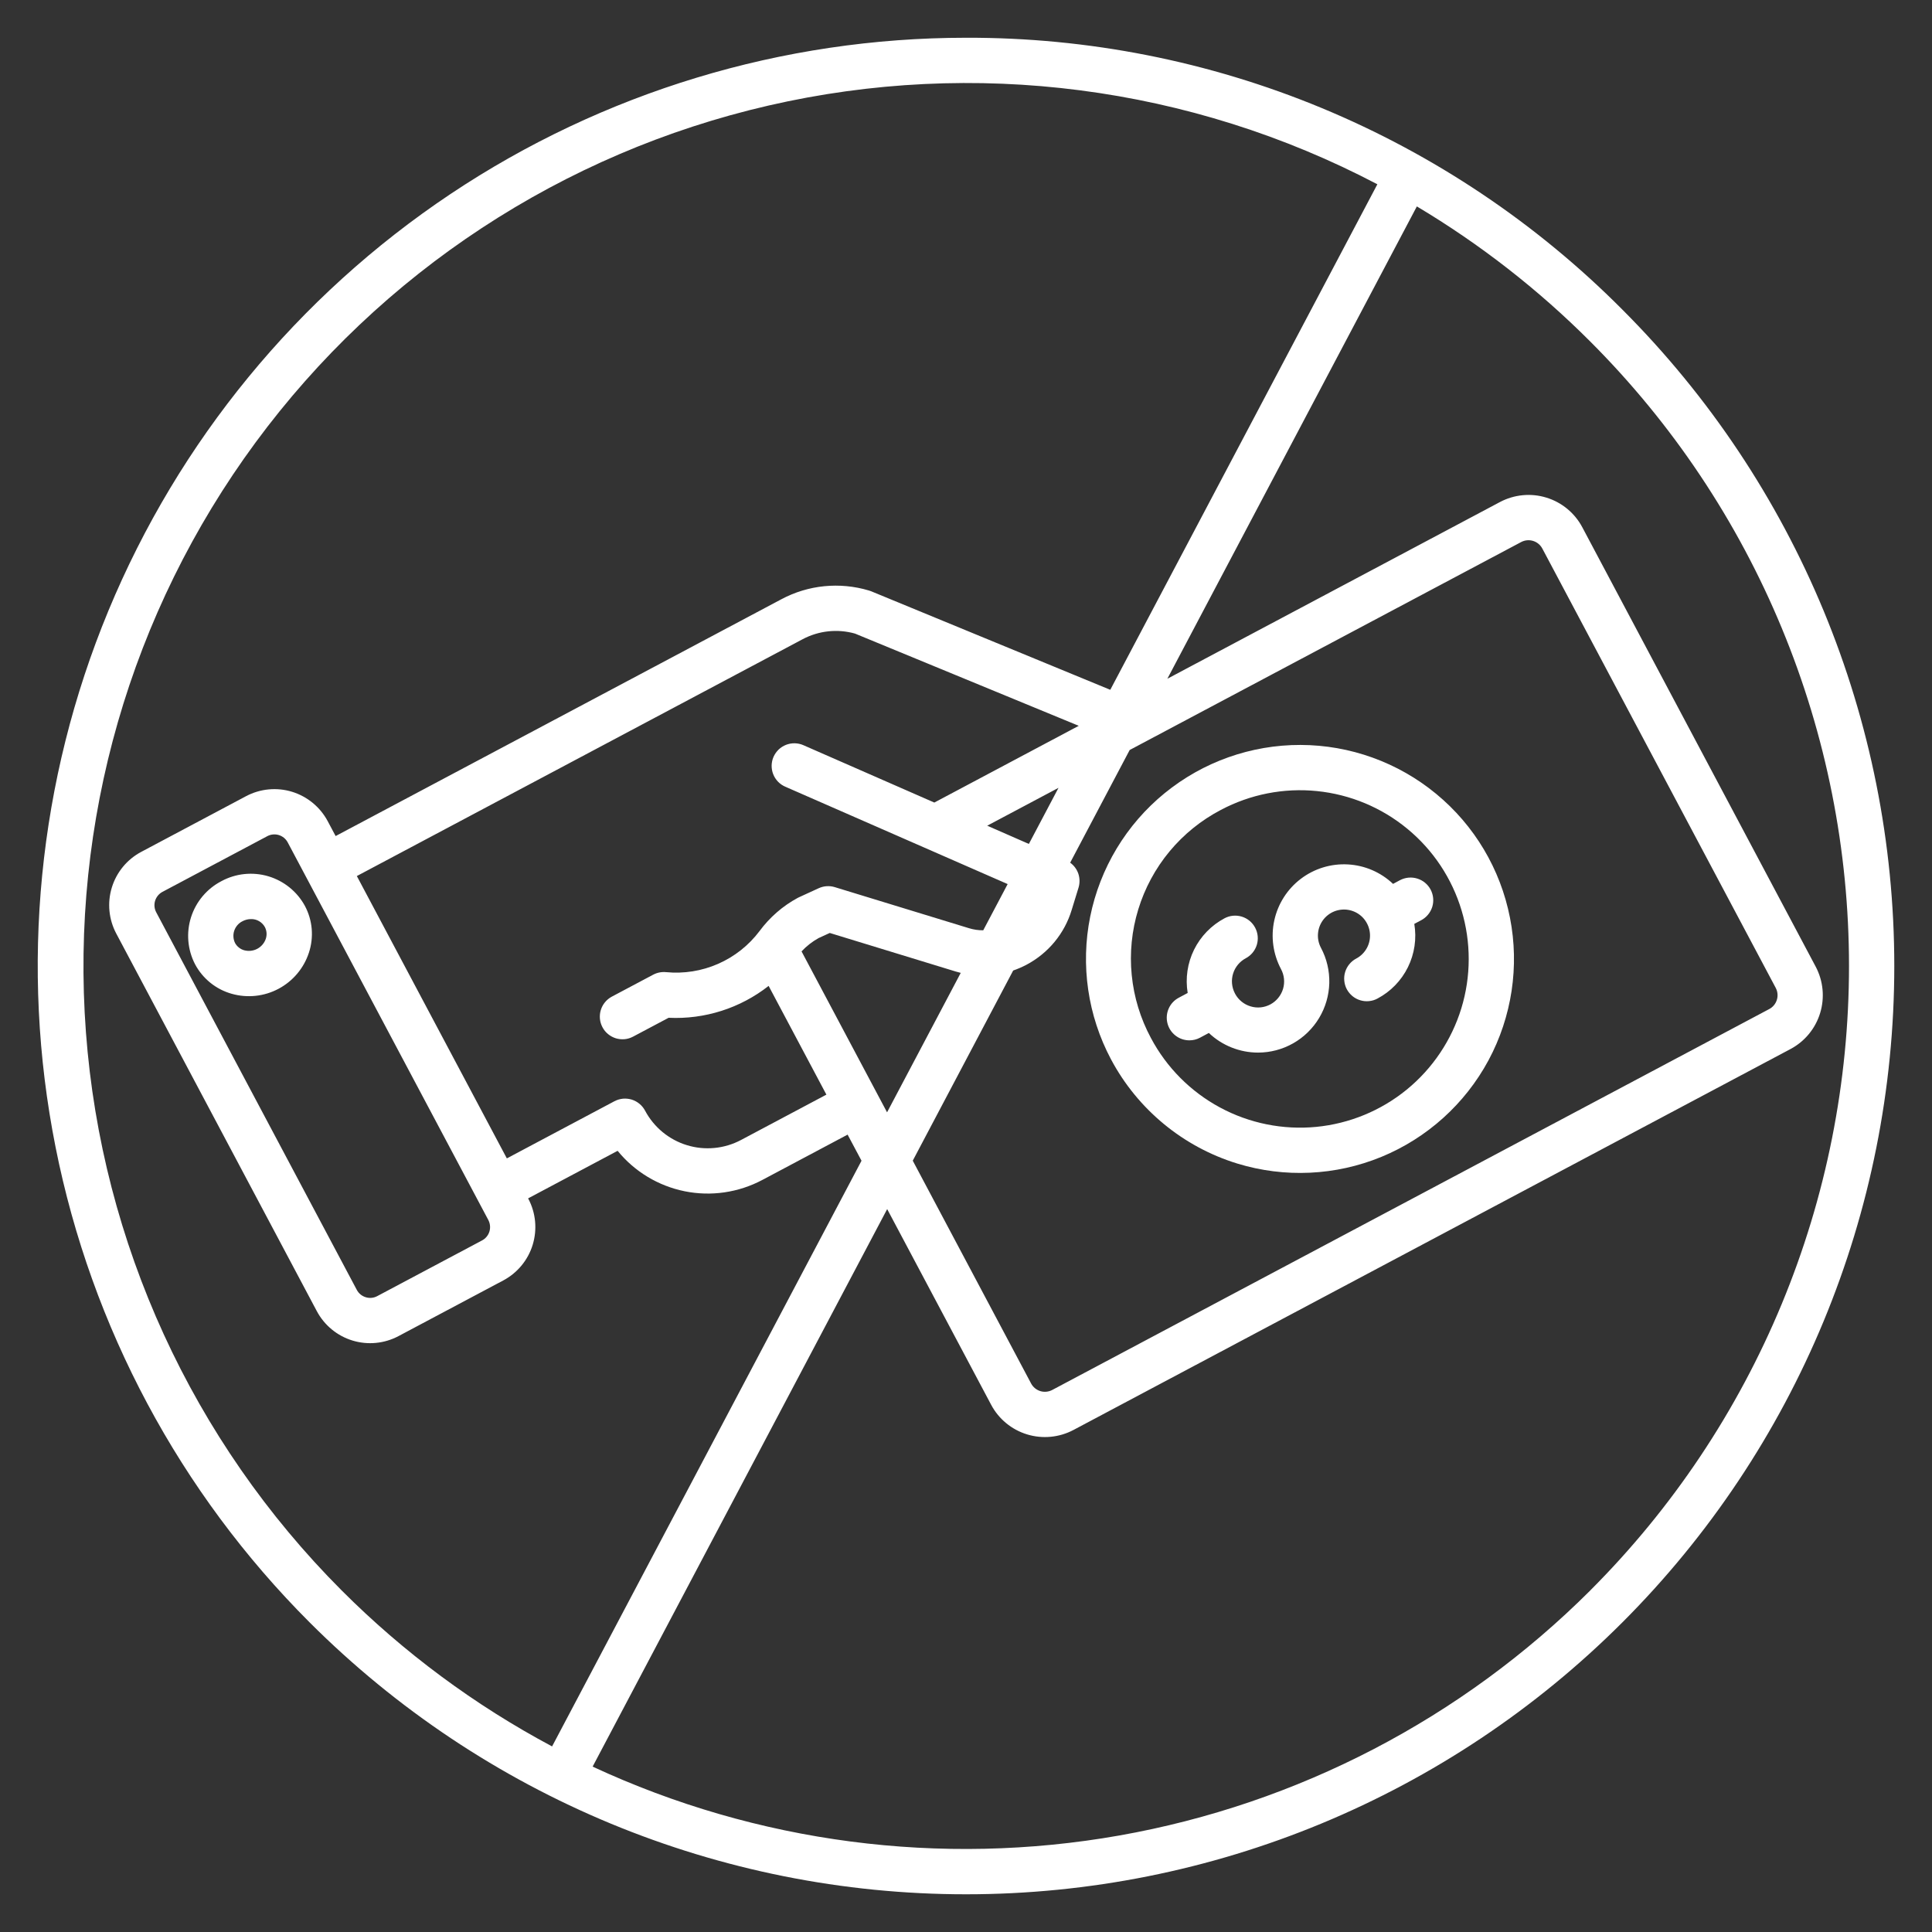<svg width="50" height="50" viewBox="0 0 50 50" fill="none" xmlns="http://www.w3.org/2000/svg">
<rect x="0" y="0" width="50" height="50" fill="#333333" stroke="none"/>
<g clip-path="url(#clip0_2571_14310)">
<path d="M5.729 22.805C5.354 23 5.072 23.336 4.944 23.738C4.816 24.141 4.853 24.577 5.047 24.953C5.145 25.138 5.28 25.301 5.443 25.433C5.606 25.565 5.794 25.662 5.996 25.719C6.402 25.834 6.836 25.788 7.208 25.59C7.581 25.392 7.862 25.058 7.994 24.657C8.06 24.458 8.084 24.248 8.067 24.039C8.049 23.831 7.989 23.628 7.89 23.443C7.688 23.072 7.346 22.797 6.941 22.677C6.536 22.558 6.1 22.604 5.729 22.805ZM6.879 24.296C6.841 24.407 6.762 24.5 6.658 24.555C6.554 24.61 6.433 24.623 6.32 24.593C6.27 24.579 6.222 24.555 6.182 24.522C6.141 24.49 6.107 24.449 6.082 24.403C6.034 24.302 6.027 24.186 6.064 24.081C6.101 23.976 6.178 23.889 6.278 23.84C6.345 23.805 6.42 23.786 6.495 23.786C6.569 23.784 6.641 23.802 6.704 23.839C6.767 23.875 6.819 23.928 6.855 23.992C6.879 24.039 6.894 24.09 6.898 24.142C6.902 24.194 6.895 24.246 6.879 24.296ZM32.022 30.113C33.248 30.488 34.565 30.427 35.75 29.94C36.935 29.452 37.914 28.569 38.522 27.441C39.128 26.312 39.325 25.008 39.078 23.751C38.832 22.493 38.157 21.36 37.168 20.545C36.18 19.73 34.939 19.282 33.658 19.279C32.376 19.276 31.134 19.717 30.141 20.527C29.148 21.337 28.468 22.467 28.214 23.723C27.961 24.979 28.151 26.284 28.753 27.416C29.443 28.712 30.619 29.682 32.022 30.113ZM31.595 20.961C32.358 20.556 33.223 20.386 34.083 20.473C34.942 20.56 35.756 20.899 36.422 21.449C37.089 21.998 37.577 22.733 37.825 23.56C38.074 24.387 38.072 25.27 37.819 26.096C37.566 26.921 37.074 27.654 36.405 28.2C35.736 28.746 34.92 29.081 34.061 29.164C33.201 29.246 32.336 29.072 31.576 28.663C30.815 28.254 30.193 27.629 29.787 26.866C29.515 26.36 29.345 25.806 29.289 25.234C29.232 24.662 29.29 24.085 29.458 23.536C29.626 22.987 29.901 22.476 30.268 22.034C30.635 21.592 31.086 21.227 31.595 20.961Z" fill="white"/>
<path d="M30.781 26.924C30.877 26.924 30.971 26.901 31.055 26.856L31.285 26.733C31.629 27.059 32.085 27.241 32.559 27.241C32.877 27.241 33.19 27.158 33.467 27.001C33.744 26.844 33.975 26.618 34.139 26.345C34.303 26.072 34.393 25.762 34.402 25.444C34.41 25.125 34.336 24.81 34.186 24.529C34.124 24.412 34.097 24.278 34.111 24.145C34.124 24.012 34.177 23.887 34.261 23.784C34.346 23.681 34.46 23.605 34.587 23.567C34.715 23.529 34.852 23.529 34.979 23.568C35.107 23.607 35.22 23.683 35.304 23.786C35.388 23.89 35.44 24.016 35.453 24.148C35.466 24.281 35.439 24.415 35.376 24.532C35.312 24.65 35.216 24.746 35.098 24.808C35.03 24.844 34.97 24.893 34.921 24.953C34.872 25.012 34.835 25.081 34.813 25.154C34.79 25.228 34.782 25.305 34.79 25.382C34.797 25.458 34.819 25.533 34.855 25.601C34.892 25.669 34.941 25.729 35 25.778C35.059 25.827 35.128 25.864 35.201 25.886C35.275 25.909 35.352 25.917 35.429 25.909C35.505 25.902 35.58 25.88 35.648 25.843C35.99 25.662 36.266 25.378 36.437 25.031C36.608 24.684 36.666 24.292 36.602 23.91L36.781 23.815C36.918 23.742 37.021 23.617 37.067 23.469C37.112 23.32 37.097 23.16 37.024 23.022C36.951 22.885 36.827 22.782 36.678 22.737C36.529 22.691 36.369 22.707 36.231 22.779L36.052 22.875C35.734 22.573 35.32 22.395 34.883 22.371C34.445 22.347 34.014 22.479 33.665 22.744C33.316 23.009 33.073 23.39 32.979 23.818C32.885 24.245 32.947 24.692 33.152 25.079C33.237 25.237 33.256 25.421 33.205 25.593C33.153 25.764 33.036 25.908 32.879 25.993C32.721 26.078 32.537 26.097 32.366 26.045C32.194 25.994 32.05 25.877 31.965 25.72C31.964 25.717 31.963 25.714 31.962 25.712C31.96 25.709 31.959 25.706 31.957 25.704C31.876 25.546 31.86 25.363 31.913 25.194C31.966 25.025 32.084 24.883 32.24 24.8C32.377 24.727 32.48 24.603 32.526 24.454C32.571 24.305 32.556 24.145 32.483 24.008C32.41 23.87 32.286 23.768 32.137 23.722C31.988 23.677 31.828 23.692 31.691 23.765C31.349 23.947 31.074 24.231 30.902 24.578C30.731 24.925 30.674 25.317 30.737 25.698L30.507 25.821C30.391 25.882 30.299 25.98 30.246 26.1C30.193 26.219 30.181 26.353 30.213 26.48C30.244 26.607 30.318 26.72 30.421 26.8C30.524 26.881 30.651 26.924 30.782 26.924L30.781 26.924Z" fill="white"/>
<path d="M25 0.977C20.249 0.977 15.604 2.386 11.653 5.025C7.703 7.665 4.624 11.417 2.805 15.807C0.987 20.196 0.511 25.027 1.438 29.687C2.365 34.347 4.653 38.627 8.013 41.987C12.518 46.492 18.629 49.024 25 49.024C31.372 49.024 37.482 46.492 41.987 41.987C46.493 37.482 49.024 31.371 49.024 25C49.024 18.628 46.493 12.518 41.987 8.013C39.762 5.775 37.114 4.001 34.199 2.793C31.283 1.585 28.156 0.968 25 0.977ZM8.841 41.159C4.98 37.291 2.632 32.167 2.224 26.717C1.815 21.267 3.373 15.851 6.614 11.451C9.855 7.05 14.566 3.957 19.892 2.731C25.218 1.505 30.807 2.228 35.646 4.769L28.734 17.852L22.543 15.301C22.525 15.294 22.506 15.287 22.487 15.282C21.731 15.056 20.916 15.137 20.221 15.509L8.686 21.637L8.481 21.252C8.286 20.886 7.954 20.613 7.558 20.491C7.162 20.37 6.734 20.411 6.368 20.605L3.654 22.047C3.289 22.241 3.015 22.573 2.894 22.969C2.773 23.365 2.814 23.793 3.008 24.159L8.199 33.932C8.394 34.298 8.726 34.572 9.122 34.693C9.518 34.814 9.946 34.773 10.312 34.579L13.026 33.137C13.391 32.942 13.665 32.611 13.786 32.215C13.907 31.818 13.867 31.39 13.673 31.024L13.667 31.014L15.984 29.783C16.424 30.323 17.038 30.692 17.72 30.83C18.403 30.968 19.112 30.864 19.727 30.538L21.936 29.364L22.296 30.04L14.288 45.197C12.282 44.128 10.447 42.767 8.841 41.159ZM9.234 33.382L4.043 23.61C3.994 23.518 3.984 23.411 4.014 23.312C4.045 23.213 4.113 23.13 4.205 23.081L6.918 21.64C7.009 21.591 7.116 21.581 7.216 21.611C7.315 21.642 7.398 21.71 7.446 21.801L12.638 31.574C12.686 31.666 12.696 31.773 12.666 31.872C12.636 31.971 12.567 32.054 12.476 32.102L9.762 33.544C9.671 33.593 9.564 33.603 9.465 33.572C9.366 33.542 9.283 33.474 9.234 33.382ZM9.235 22.672L20.77 16.544C21.186 16.322 21.672 16.269 22.127 16.397L27.918 18.784L24.18 20.77L20.791 19.285C20.721 19.254 20.645 19.238 20.568 19.236C20.491 19.235 20.414 19.248 20.343 19.276C20.271 19.304 20.206 19.346 20.15 19.399C20.095 19.453 20.05 19.517 20.019 19.587C19.988 19.657 19.972 19.733 19.97 19.81C19.969 19.887 19.982 19.964 20.01 20.035C20.038 20.107 20.08 20.172 20.133 20.228C20.187 20.284 20.25 20.328 20.321 20.359L26.078 22.88L25.446 24.076C25.322 24.077 25.198 24.059 25.078 24.022L21.604 22.959C21.466 22.917 21.318 22.927 21.188 22.987L20.678 23.221C20.667 23.226 20.657 23.231 20.647 23.236C20.257 23.446 19.919 23.741 19.656 24.097C19.377 24.467 19.009 24.758 18.585 24.944C18.162 25.13 17.698 25.204 17.237 25.159C17.122 25.148 17.006 25.171 16.904 25.225L15.834 25.793C15.767 25.829 15.706 25.878 15.657 25.938C15.608 25.997 15.572 26.065 15.549 26.139C15.526 26.212 15.519 26.29 15.526 26.366C15.533 26.443 15.556 26.517 15.592 26.585C15.628 26.653 15.677 26.714 15.736 26.762C15.796 26.811 15.864 26.848 15.938 26.871C16.011 26.893 16.088 26.901 16.165 26.894C16.242 26.887 16.316 26.864 16.384 26.828L17.304 26.34C18.238 26.385 19.157 26.092 19.892 25.515L21.387 28.329L19.177 29.503C18.964 29.616 18.731 29.686 18.491 29.709C18.25 29.732 18.008 29.708 17.778 29.637C17.547 29.567 17.333 29.451 17.147 29.298C16.961 29.144 16.807 28.956 16.694 28.743C16.657 28.675 16.608 28.614 16.549 28.566C16.49 28.517 16.421 28.48 16.348 28.457C16.274 28.435 16.197 28.427 16.12 28.434C16.044 28.442 15.969 28.464 15.901 28.5L13.117 29.979L9.235 22.672ZM27.394 20.389L26.627 21.841L25.549 21.369L27.394 20.389ZM20.744 24.622C20.872 24.485 21.02 24.369 21.184 24.278L21.474 24.145L24.735 25.143C24.778 25.156 24.821 25.168 24.864 25.178L22.957 28.787L20.744 24.622ZM26.221 25.117C26.34 25.076 26.454 25.026 26.565 24.968C26.844 24.82 27.091 24.619 27.292 24.376C27.493 24.132 27.644 23.851 27.735 23.549L27.913 22.97C27.948 22.854 27.946 22.729 27.908 22.613C27.869 22.498 27.795 22.397 27.696 22.326L29.236 19.41L39.368 14.028C39.463 13.978 39.574 13.967 39.676 13.999C39.779 14.03 39.864 14.101 39.915 14.196L45.956 25.567C46.006 25.662 46.017 25.773 45.985 25.875C45.954 25.978 45.883 26.064 45.788 26.114L27.232 35.972C27.137 36.022 27.026 36.033 26.924 36.002C26.821 35.97 26.735 35.899 26.685 35.805L23.622 30.038L26.221 25.117ZM41.158 41.159C37.84 44.472 33.584 46.687 28.965 47.503C24.347 48.318 19.59 47.696 15.337 45.72L22.96 31.291L25.65 36.354C25.846 36.724 26.181 37 26.581 37.122C26.98 37.244 27.412 37.203 27.782 37.007L46.338 27.149C46.707 26.953 46.983 26.618 47.105 26.218C47.227 25.819 47.186 25.387 46.99 25.017L40.95 13.646C40.853 13.463 40.721 13.301 40.561 13.169C40.401 13.037 40.217 12.938 40.019 12.878C39.821 12.817 39.613 12.796 39.407 12.816C39.201 12.836 39.001 12.896 38.818 12.993L30.211 17.566L36.668 5.342C38.304 6.318 39.812 7.493 41.158 8.841C43.28 10.963 44.964 13.482 46.112 16.255C47.261 19.027 47.852 21.999 47.852 25C47.852 28.001 47.261 30.972 46.112 33.745C44.964 36.517 43.28 39.036 41.158 41.158V41.159Z" fill="white"/>
</g>
<defs>
<clipPath id="clip0_2571_14310">
<rect width="50" height="50" fill="white"/>
</clipPath>
</defs>
</svg>
